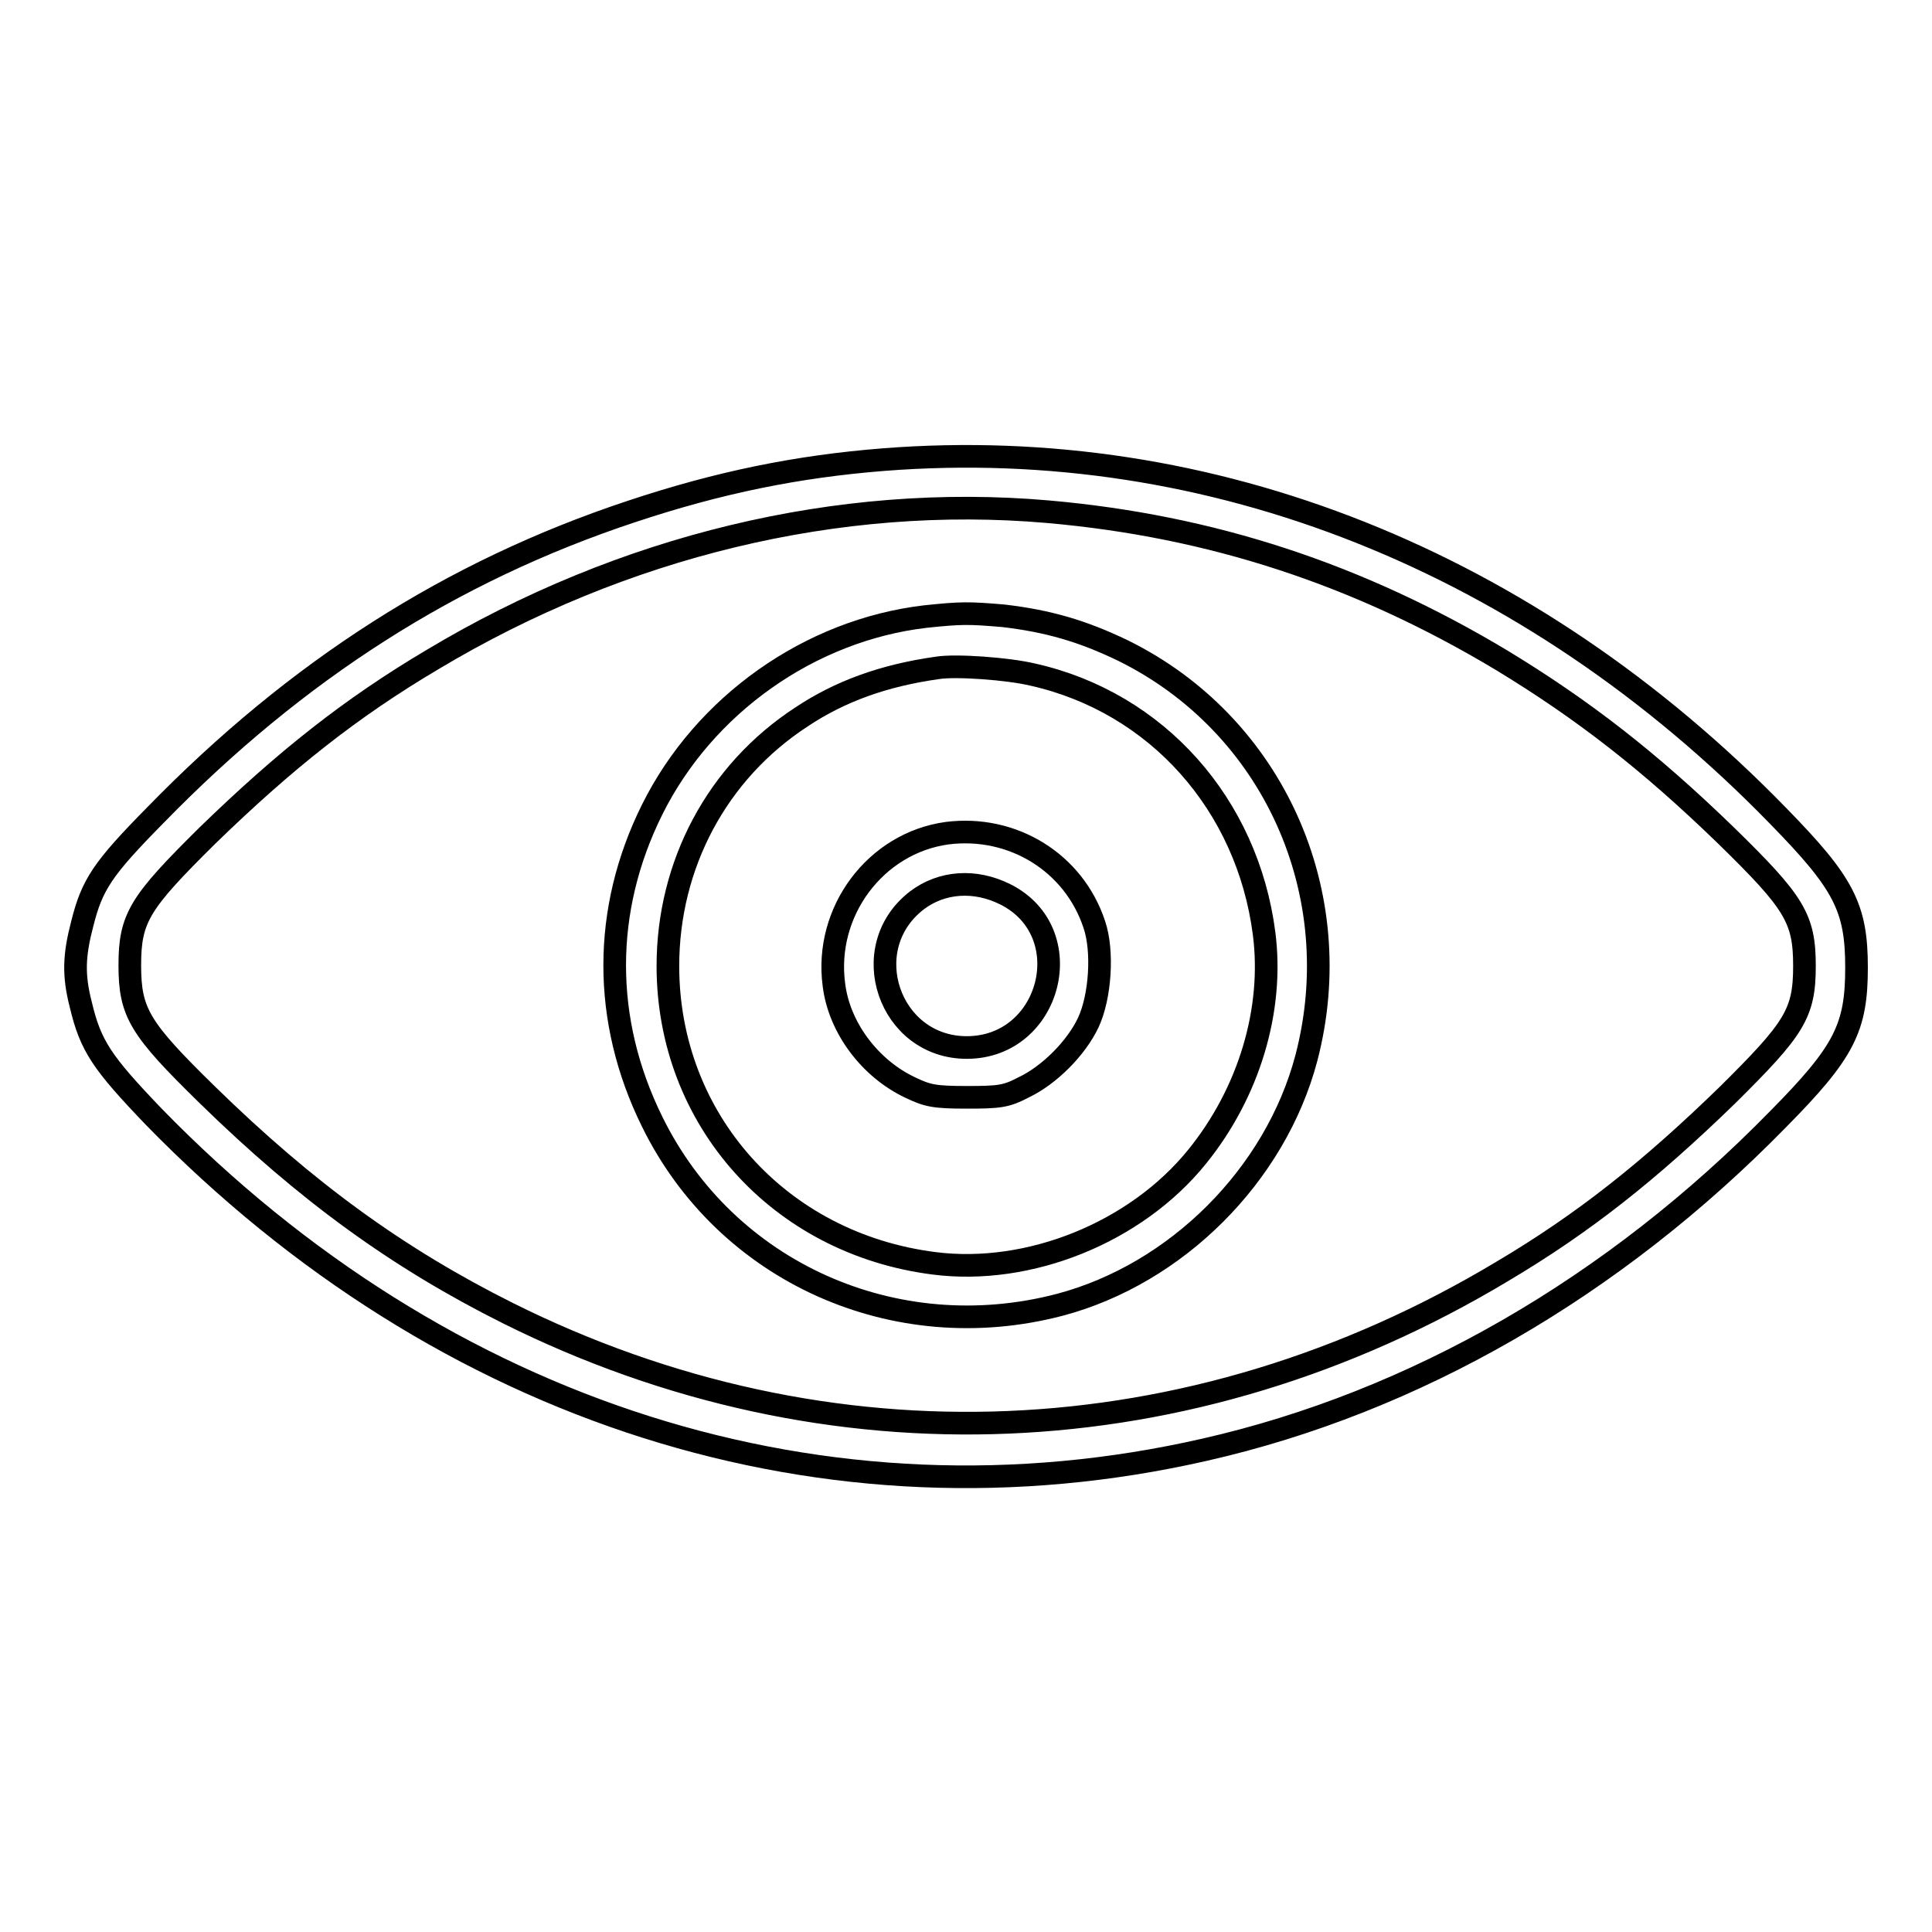 <?xml version="1.0" encoding="utf-8"?>
<!-- Svg Vector Icons : http://www.onlinewebfonts.com/icon -->
<!DOCTYPE svg PUBLIC "-//W3C//DTD SVG 1.1//EN" "http://www.w3.org/Graphics/SVG/1.1/DTD/svg11.dtd">
<svg version="1.1" xmlns="http://www.w3.org/2000/svg" xmlns:xlink="http://www.w3.org/1999/xlink" x="0px" y="0px" viewBox="0 0 256 256" enable-background="new 0 0 256 256" xml:space="preserve">
<g><g><g><path stroke-width="3" fill-opacity="0" stroke="#000000"  d="M117.1,60.9c-11.4,0.9-21.8,3-33.5,6.9c-23.8,7.9-44.3,21-63,40.2c-7,7.1-8.4,9.2-9.7,14.4c-1.1,4.2-1.2,6.8-0.2,10.7c1.3,5.5,2.8,7.7,9.7,14.9c38.4,39.4,89.2,55.5,139.2,44.1c27.8-6.3,54.2-21.5,76-43.8c8.8-8.9,10.4-12.1,10.4-20.1c0-8-1.7-11.2-10.4-20.1C202.7,74.3,160.5,57.5,117.1,60.9z M138.8,67.8c21.7,1.9,41.2,8.3,60.2,19.7c10.7,6.5,19.5,13.3,29.8,23.3c9,8.8,10.3,10.9,10.3,17.2c0,6.3-1.3,8.3-10.3,17.2c-10.3,10-19,16.9-29.8,23.3c-41.2,24.7-89.2,26.7-131.7,5.5c-14.6-7.3-26.7-16.1-39.8-28.9c-9-8.8-10.3-10.9-10.3-17.2c0-6.3,1.3-8.3,10.3-17.2c10.3-10,19-16.9,29.8-23.3C82.5,72.3,111.2,65.4,138.8,67.8z"/><path stroke-width="3" fill-opacity="0" stroke="#000000"  d="M122.6,81.7c-15.3,1.8-29.3,11.7-36.2,25.6c-6.6,13.3-6.6,27.9,0,41.3c9.8,20,32.2,30,54,24.3c15.5-4.1,28.6-17.2,32.7-32.7c5.7-21.8-4.4-44.2-24.3-54c-5.4-2.6-9.9-3.9-15.8-4.6C128.3,81.2,127.4,81.2,122.6,81.7z M136.9,89.4c16.4,3.7,28.4,17.2,30.6,34.3c1.3,10.1-2,21.1-8.9,29.6c-8.1,10-22.2,15.7-34.8,14.1c-20.6-2.6-35.3-19.1-35.3-39.4c0-13.4,6.5-25.7,17.7-33c5.1-3.4,10.9-5.5,18-6.5C126.6,88.1,133.6,88.6,136.9,89.4z"/><path stroke-width="3" fill-opacity="0" stroke="#000000"  d="M125.5,110.4c-9.5,1.3-16.3,10.4-15,20.1c0.7,5.7,4.8,11.1,10.1,13.6c2.3,1.1,3.2,1.3,7.5,1.3c4.3,0,5.2-0.1,7.5-1.3c3.4-1.6,7-5.2,8.6-8.6c1.6-3.4,2-9.5,0.8-13C142.3,114.3,134.2,109.3,125.5,110.4z M133.2,118.5c10,5,6.1,20.3-5.1,20.3c-10.3,0-14.8-13.2-6.6-19.5C124.8,116.8,129.2,116.5,133.2,118.5z"/></g></g></g>
</svg>
